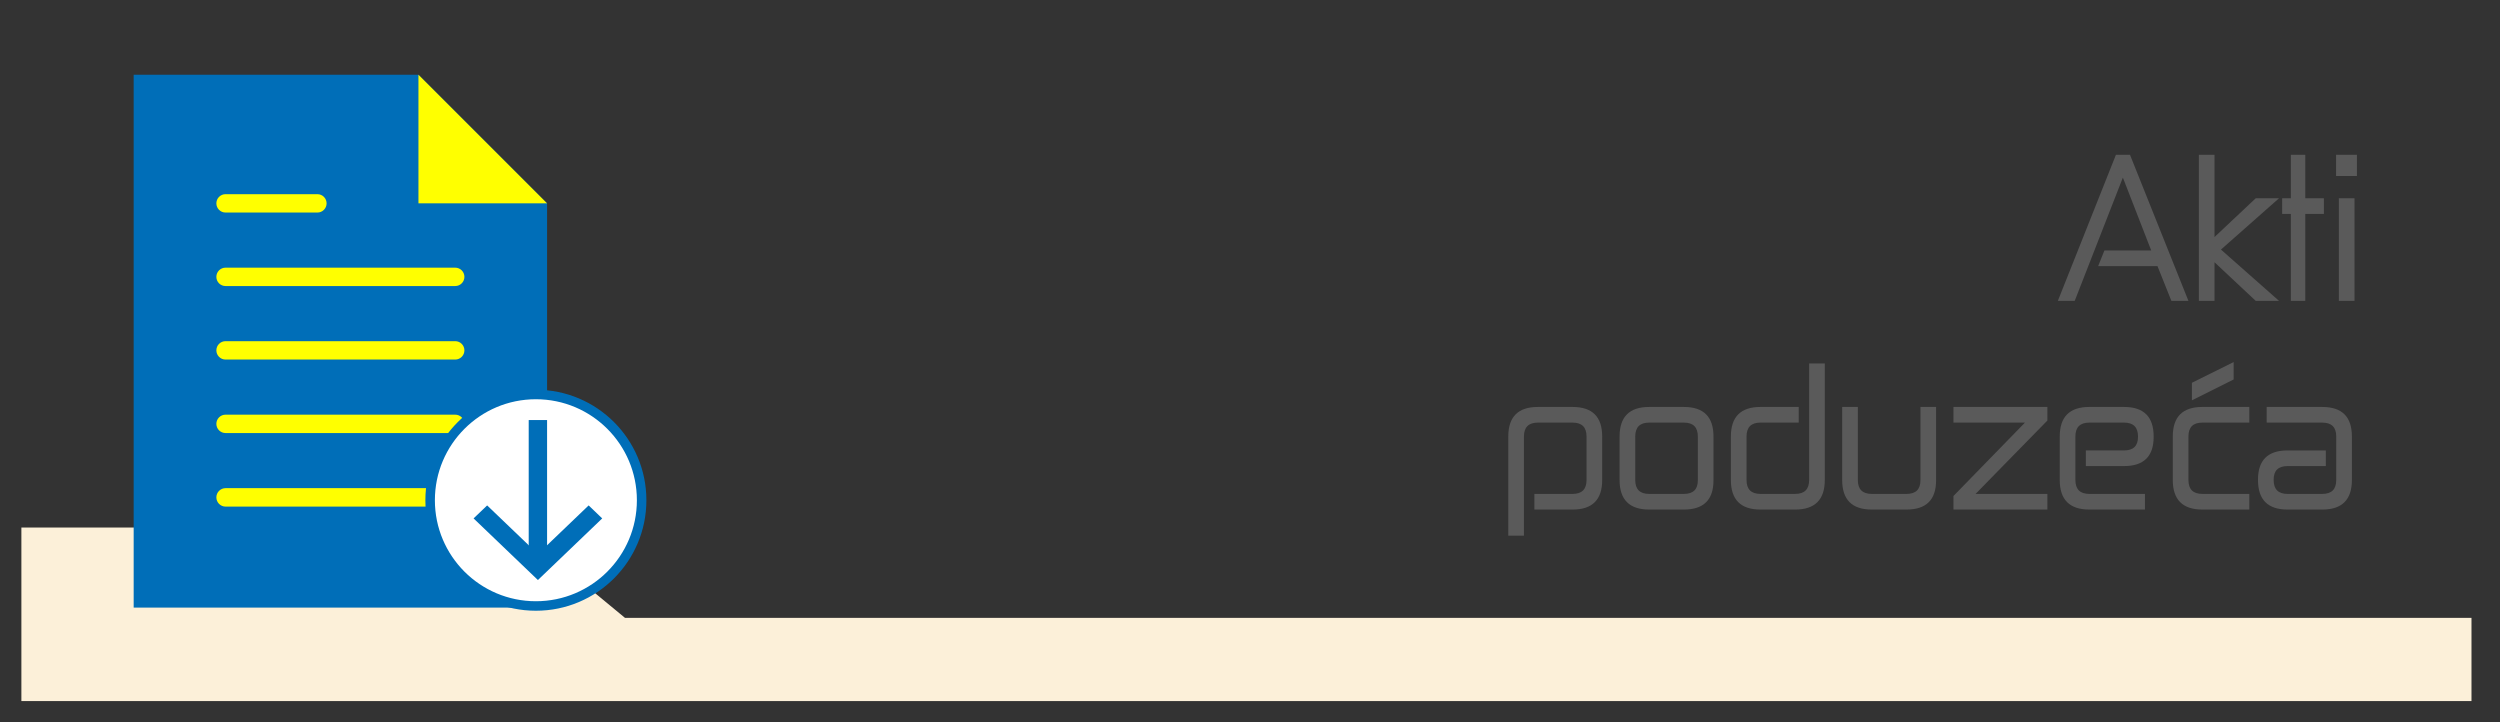 <?xml version="1.0" encoding="utf-8"?>
<!-- Generator: Adobe Illustrator 16.0.0, SVG Export Plug-In . SVG Version: 6.00 Build 0)  -->
<!DOCTYPE svg PUBLIC "-//W3C//DTD SVG 1.1//EN" "http://www.w3.org/Graphics/SVG/1.1/DTD/svg11.dtd">
<svg version="1.1" id="Layer_1" xmlns="http://www.w3.org/2000/svg" xmlns:xlink="http://www.w3.org/1999/xlink" x="0px" y="0px"
	 width="263px" height="76px" viewBox="0 0 263 76" enable-background="new 0 0 263 76" xml:space="preserve">
<rect x="0" y="0" width="263" height="76" fill="#333333" stroke="none"/>
<g>
	<polygon fill="#FCF0D9" points="2.25,55.5 54.25,55.5 65.75,65 260,65 260,73.75 2.25,73.75 	"/>
	<rect x="257.667" y="1" fill="none" width="2.333" height="2.167"/>
</g>
<rect fill="none" width="6" height="6.833"/>
<g>
	<g>
		<polygon fill="#006EB8" points="57.553,21.394 44.021,7.863 14.062,7.863 14.062,63.918 57.553,63.918 		"/>
		<g>
			<path fill="#FFFF00" d="M23.727,30.092h24.162c0.533,0,0.967-0.433,0.967-0.967s-0.434-0.967-0.967-0.967H23.727
				c-0.533,0-0.966,0.433-0.966,0.967S23.193,30.092,23.727,30.092z"/>
			<path fill="#FFFF00" d="M23.727,22.36h9.665c0.533,0,0.966-0.432,0.966-0.966s-0.433-0.967-0.966-0.967h-9.665
				c-0.533,0-0.966,0.433-0.966,0.967S23.193,22.36,23.727,22.36z"/>
			<path fill="#FFFF00" d="M47.889,35.891H23.727c-0.533,0-0.966,0.433-0.966,0.967c0,0.535,0.433,0.968,0.966,0.968h24.162
				c0.533,0,0.967-0.433,0.967-0.968C48.855,36.323,48.422,35.891,47.889,35.891z"/>
			<path fill="#FFFF00" d="M47.889,43.623H23.727c-0.533,0-0.966,0.432-0.966,0.967c0,0.533,0.433,0.967,0.966,0.967h24.162
				c0.533,0,0.967-0.434,0.967-0.967C48.855,44.055,48.422,43.623,47.889,43.623z"/>
			<path fill="#FFFF00" d="M47.889,51.354H23.727c-0.533,0-0.966,0.438-0.966,0.967c0,0.535,0.433,0.974,0.966,0.974h24.162
				c0.533,0,0.967-0.438,0.967-0.974C48.855,51.787,48.422,51.354,47.889,51.354z"/>
		</g>
		<polygon fill="#FFFF00" points="44.021,7.863 44.021,21.394 57.553,21.394 		"/>
	</g>
	<circle fill="#FFFFFF" stroke="#006EB8" stroke-miterlimit="10" cx="56.375" cy="52.625" r="11.125"/>
	<g>
		<rect x="55.62" y="44.189" fill="#006EB8" width="1.933" height="15.463"/>
		<polygon fill="#006EB8" points="56.587,61.02 49.82,54.537 51.248,53.17 56.587,58.285 61.926,53.17 63.352,54.537 		"/>
	</g>
</g>
<g enable-background="new    ">
	<path fill="#5A5A5A" d="M221.386,26.347h4.921l-2.981-7.666l-5.067,12.972h-1.775l6.111-15.368h1.481l6.147,15.368h-1.793
		l-1.464-3.659h-6.239L221.386,26.347z"/>
	<path fill="#5A5A5A" d="M233.644,26.255l6.11,5.397h-2.451l-4.336-4.062v4.062h-1.646V16.284h1.646v8.653l4.336-4.079h2.451
		L233.644,26.255z"/>
	<path fill="#5A5A5A" d="M240.082,20.858h0.916v-4.574h1.518v4.574h1.958v1.646h-1.958v9.147h-1.518v-9.147h-0.916V20.858z"/>
	<path fill="#5A5A5A" d="M245.754,16.284h2.195v2.232h-2.195V16.284z M246.047,20.858h1.646v10.794h-1.646V20.858z"/>
</g>
<g enable-background="new    ">
	<path fill="#5A5A5A" d="M160.318,56.35h-1.646V45.921c0-2.073,1.036-3.109,3.109-3.109h3.66c2.072,0,3.109,1.036,3.109,3.109v4.574
		c0,2.073-1.037,3.11-3.109,3.11h-4.025v-1.646h4.025c0.975,0,1.463-0.488,1.463-1.464v-4.574c0-0.976-0.488-1.463-1.463-1.463
		h-3.66c-0.976,0-1.463,0.487-1.463,1.463V56.35z"/>
	<path fill="#5A5A5A" d="M170.38,45.921c0-2.073,1.036-3.109,3.11-3.109h3.659c2.073,0,3.11,1.036,3.11,3.109v4.61
		c0,2.05-1.037,3.074-3.11,3.074h-3.659c-2.074,0-3.11-1.037-3.11-3.11V45.921z M177.149,51.959c0.976,0,1.464-0.476,1.464-1.428
		v-4.61c0-0.976-0.488-1.463-1.464-1.463h-3.659c-0.977,0-1.463,0.487-1.463,1.463v4.574c0,0.976,0.486,1.464,1.463,1.464H177.149z"
		/>
	<path fill="#5A5A5A" d="M190.322,38.237h1.646v12.258c0,2.073-1.037,3.11-3.11,3.11h-3.659c-2.074,0-3.11-1.037-3.11-3.11v-4.574
		c0-2.073,1.036-3.109,3.11-3.109h4.025v1.646h-4.025c-0.977,0-1.463,0.487-1.463,1.463v4.574c0,0.976,0.486,1.464,1.463,1.464
		h3.659c0.976,0,1.464-0.488,1.464-1.464V38.237z"/>
	<path fill="#5A5A5A" d="M200.566,51.959c0.977,0,1.464-0.476,1.464-1.428v-7.72h1.646v7.72c0,2.05-1.036,3.074-3.11,3.074h-3.658
		c-2.074,0-3.111-1.037-3.111-3.11v-7.684h1.647v7.684c0,0.976,0.487,1.464,1.464,1.464H200.566z"/>
	<path fill="#5A5A5A" d="M213.025,44.458h-7.52v-1.646h9.88v1.427l-7.556,7.721h7.556v1.646h-9.88v-1.428L213.025,44.458z"/>
	<path fill="#5A5A5A" d="M225.649,51.959v1.646h-5.854c-2.074,0-3.11-1.037-3.11-3.11v-4.574c0-2.073,1.036-3.109,3.11-3.109h3.659
		c2.073,0,3.11,1.036,3.11,3.109v0.037c0,2.049-1.037,3.073-3.11,3.073h-4.024v-1.646h4.024c0.976,0,1.464-0.476,1.464-1.427v-0.037
		c0-0.976-0.488-1.463-1.464-1.463h-3.659c-0.977,0-1.463,0.487-1.463,1.463v4.574c0,0.976,0.486,1.464,1.463,1.464H225.649z"/>
	<path fill="#5A5A5A" d="M236.627,51.959v1.646h-4.94c-2.073,0-3.11-1.037-3.11-3.11v-4.574c0-2.073,1.037-3.109,3.11-3.109h4.94
		v1.646h-4.94c-0.976,0-1.464,0.487-1.464,1.463v4.574c0,0.976,0.488,1.464,1.464,1.464H236.627z M234.98,39.921l-4.392,2.195
		v-1.848l4.392-2.178V39.921z"/>
	<path fill="#5A5A5A" d="M238.455,44.458v-1.646h5.854c2.073,0,3.11,1.036,3.11,3.109v4.574c0,2.073-1.037,3.11-3.11,3.11h-3.659
		c-2.073,0-3.109-1.037-3.109-3.11v-0.037c0-2.049,1.036-3.073,3.109-3.073h4.025v1.646h-4.025c-0.976,0-1.463,0.476-1.463,1.427
		v0.037c0,0.976,0.487,1.464,1.463,1.464h3.659c0.976,0,1.464-0.488,1.464-1.464v-4.574c0-0.976-0.488-1.463-1.464-1.463H238.455z"
		/>
</g>
</svg>
